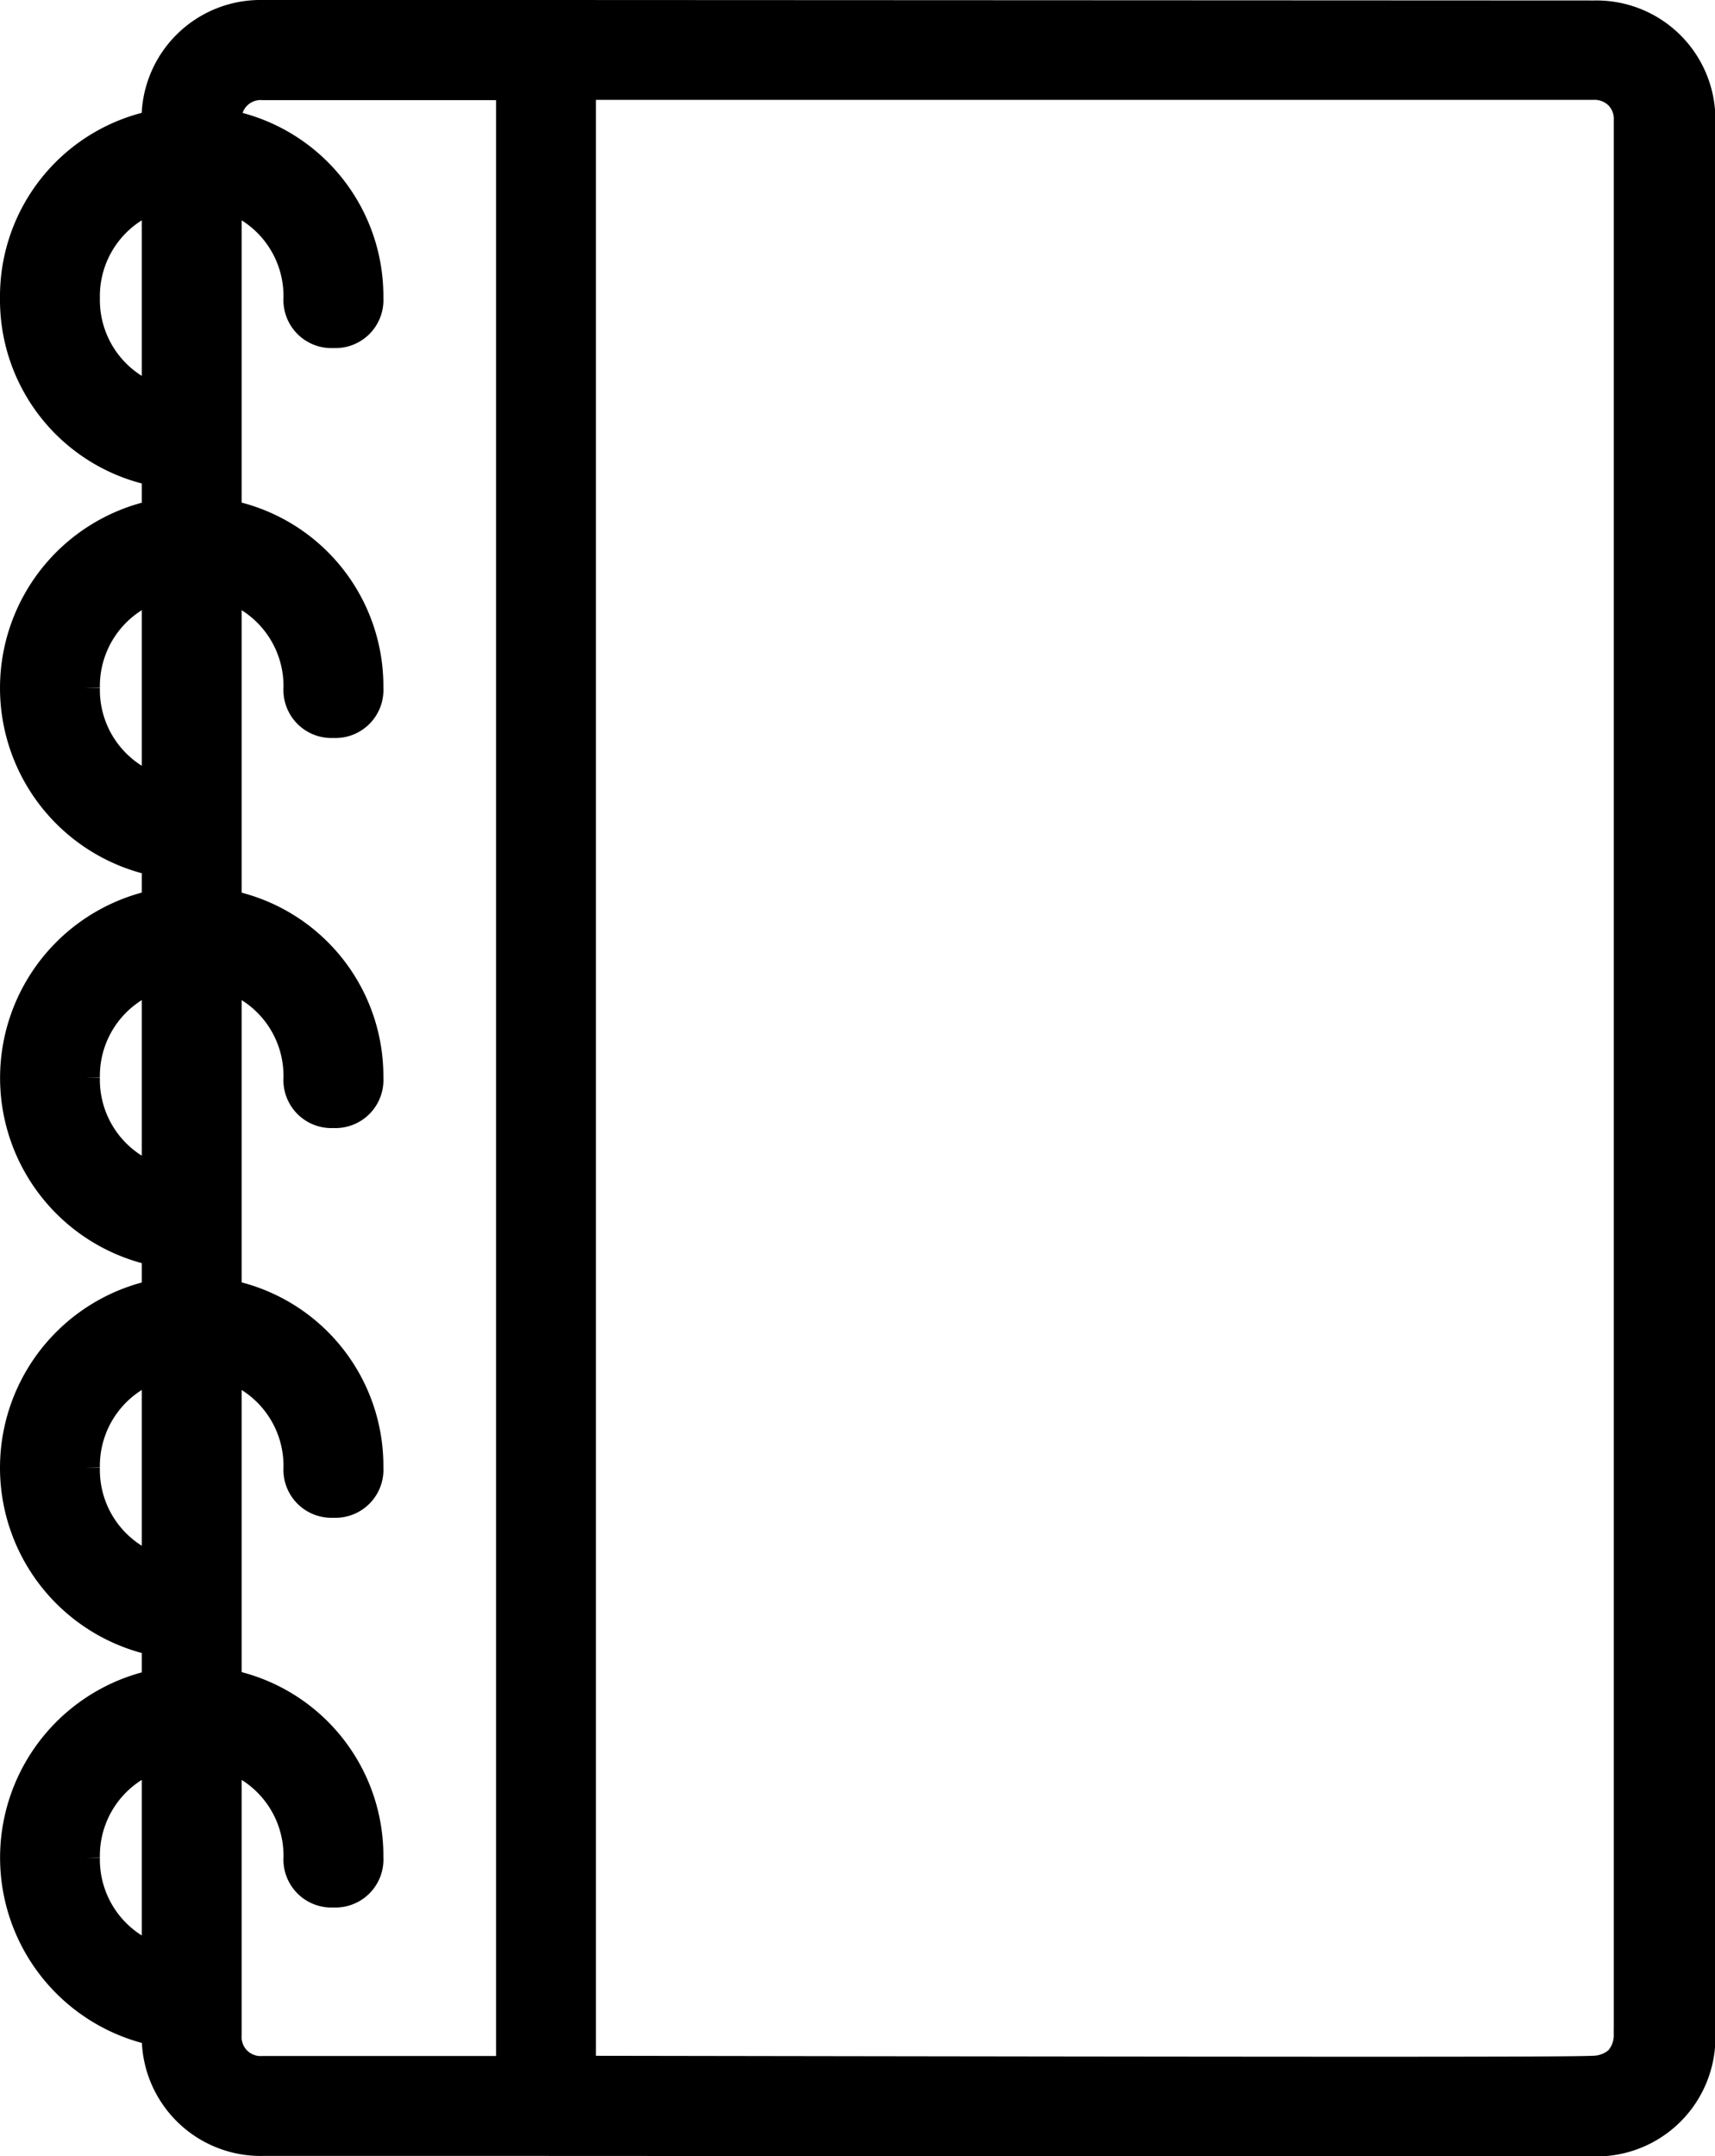 <svg xmlns="http://www.w3.org/2000/svg" viewBox="0 0 354.34 445.38"><defs><style>.cls-1{stroke:#000;stroke-miterlimit:10;stroke-width:6px;}</style></defs><title>Asset 6</title><g id="Layer_2" data-name="Layer 2"><g id="Layer_1-2" data-name="Layer 1"><path class="cls-1" d="M329.38,3.1,112.82,3H54.25a21.57,21.57,0,0,0-22,22v.71A36.18,36.18,0,0,0,3,61.57a36.18,36.18,0,0,0,29.29,35.9v8.74a36.64,36.64,0,0,0,0,71.79v8.74a36.65,36.65,0,0,0,0,71.8v8.74a36.64,36.64,0,0,0,0,71.79v8.74a36.65,36.65,0,0,0,0,71.8v.71a21.57,21.57,0,0,0,22,22h58.57l216.56.1a21.57,21.57,0,0,0,22-22V25.06A21.57,21.57,0,0,0,329.38,3.1ZM17.64,61.57A21.5,21.5,0,0,1,32.29,40.79V82.36A21.51,21.51,0,0,1,17.64,61.57Zm0,80.54a21.51,21.51,0,0,1,14.65-20.79v41.57A21.5,21.5,0,0,1,17.64,142.11Zm0,80.53a21.5,21.5,0,0,1,14.65-20.78v41.57A21.51,21.51,0,0,1,17.64,222.64Zm0,80.54a21.51,21.51,0,0,1,14.65-20.79V324A21.5,21.5,0,0,1,17.64,303.18Zm0,80.53a21.5,21.5,0,0,1,14.65-20.78V404.5A21.51,21.51,0,0,1,17.64,383.71Zm29.29,36.61V362.93a21.49,21.49,0,0,1,14.64,20.78A6.91,6.91,0,0,0,68.89,391a6.91,6.91,0,0,0,7.32-7.32,36.2,36.2,0,0,0-29.28-35.9V282.39a21.51,21.51,0,0,1,14.64,20.79,6.92,6.92,0,0,0,7.32,7.32,6.91,6.91,0,0,0,7.32-7.32,36.18,36.18,0,0,0-29.28-35.9V201.86a21.49,21.49,0,0,1,14.64,20.78A6.91,6.91,0,0,0,68.89,230a6.91,6.91,0,0,0,7.32-7.32,36.2,36.2,0,0,0-29.28-35.9V121.32a21.51,21.51,0,0,1,14.64,20.79,6.92,6.92,0,0,0,7.32,7.32,6.91,6.91,0,0,0,7.32-7.32,36.18,36.18,0,0,0-29.28-35.9V40.79A21.49,21.49,0,0,1,61.57,61.57a6.92,6.92,0,0,0,7.32,7.32,6.91,6.91,0,0,0,7.32-7.32,36.18,36.18,0,0,0-29.28-35.9V25a6.92,6.92,0,0,1,7.32-7.32H105.5v410H54.25A6.92,6.92,0,0,1,46.93,420.32Zm289.5,0a7.87,7.87,0,0,1-2,5.31,8.07,8.07,0,0,1-5.31,2c-5.2.28-55.68.25-209,0v-410h209a7.14,7.14,0,0,1,5.31,2,7.05,7.05,0,0,1,2,5.3V420.32Z"/></g></g></svg>